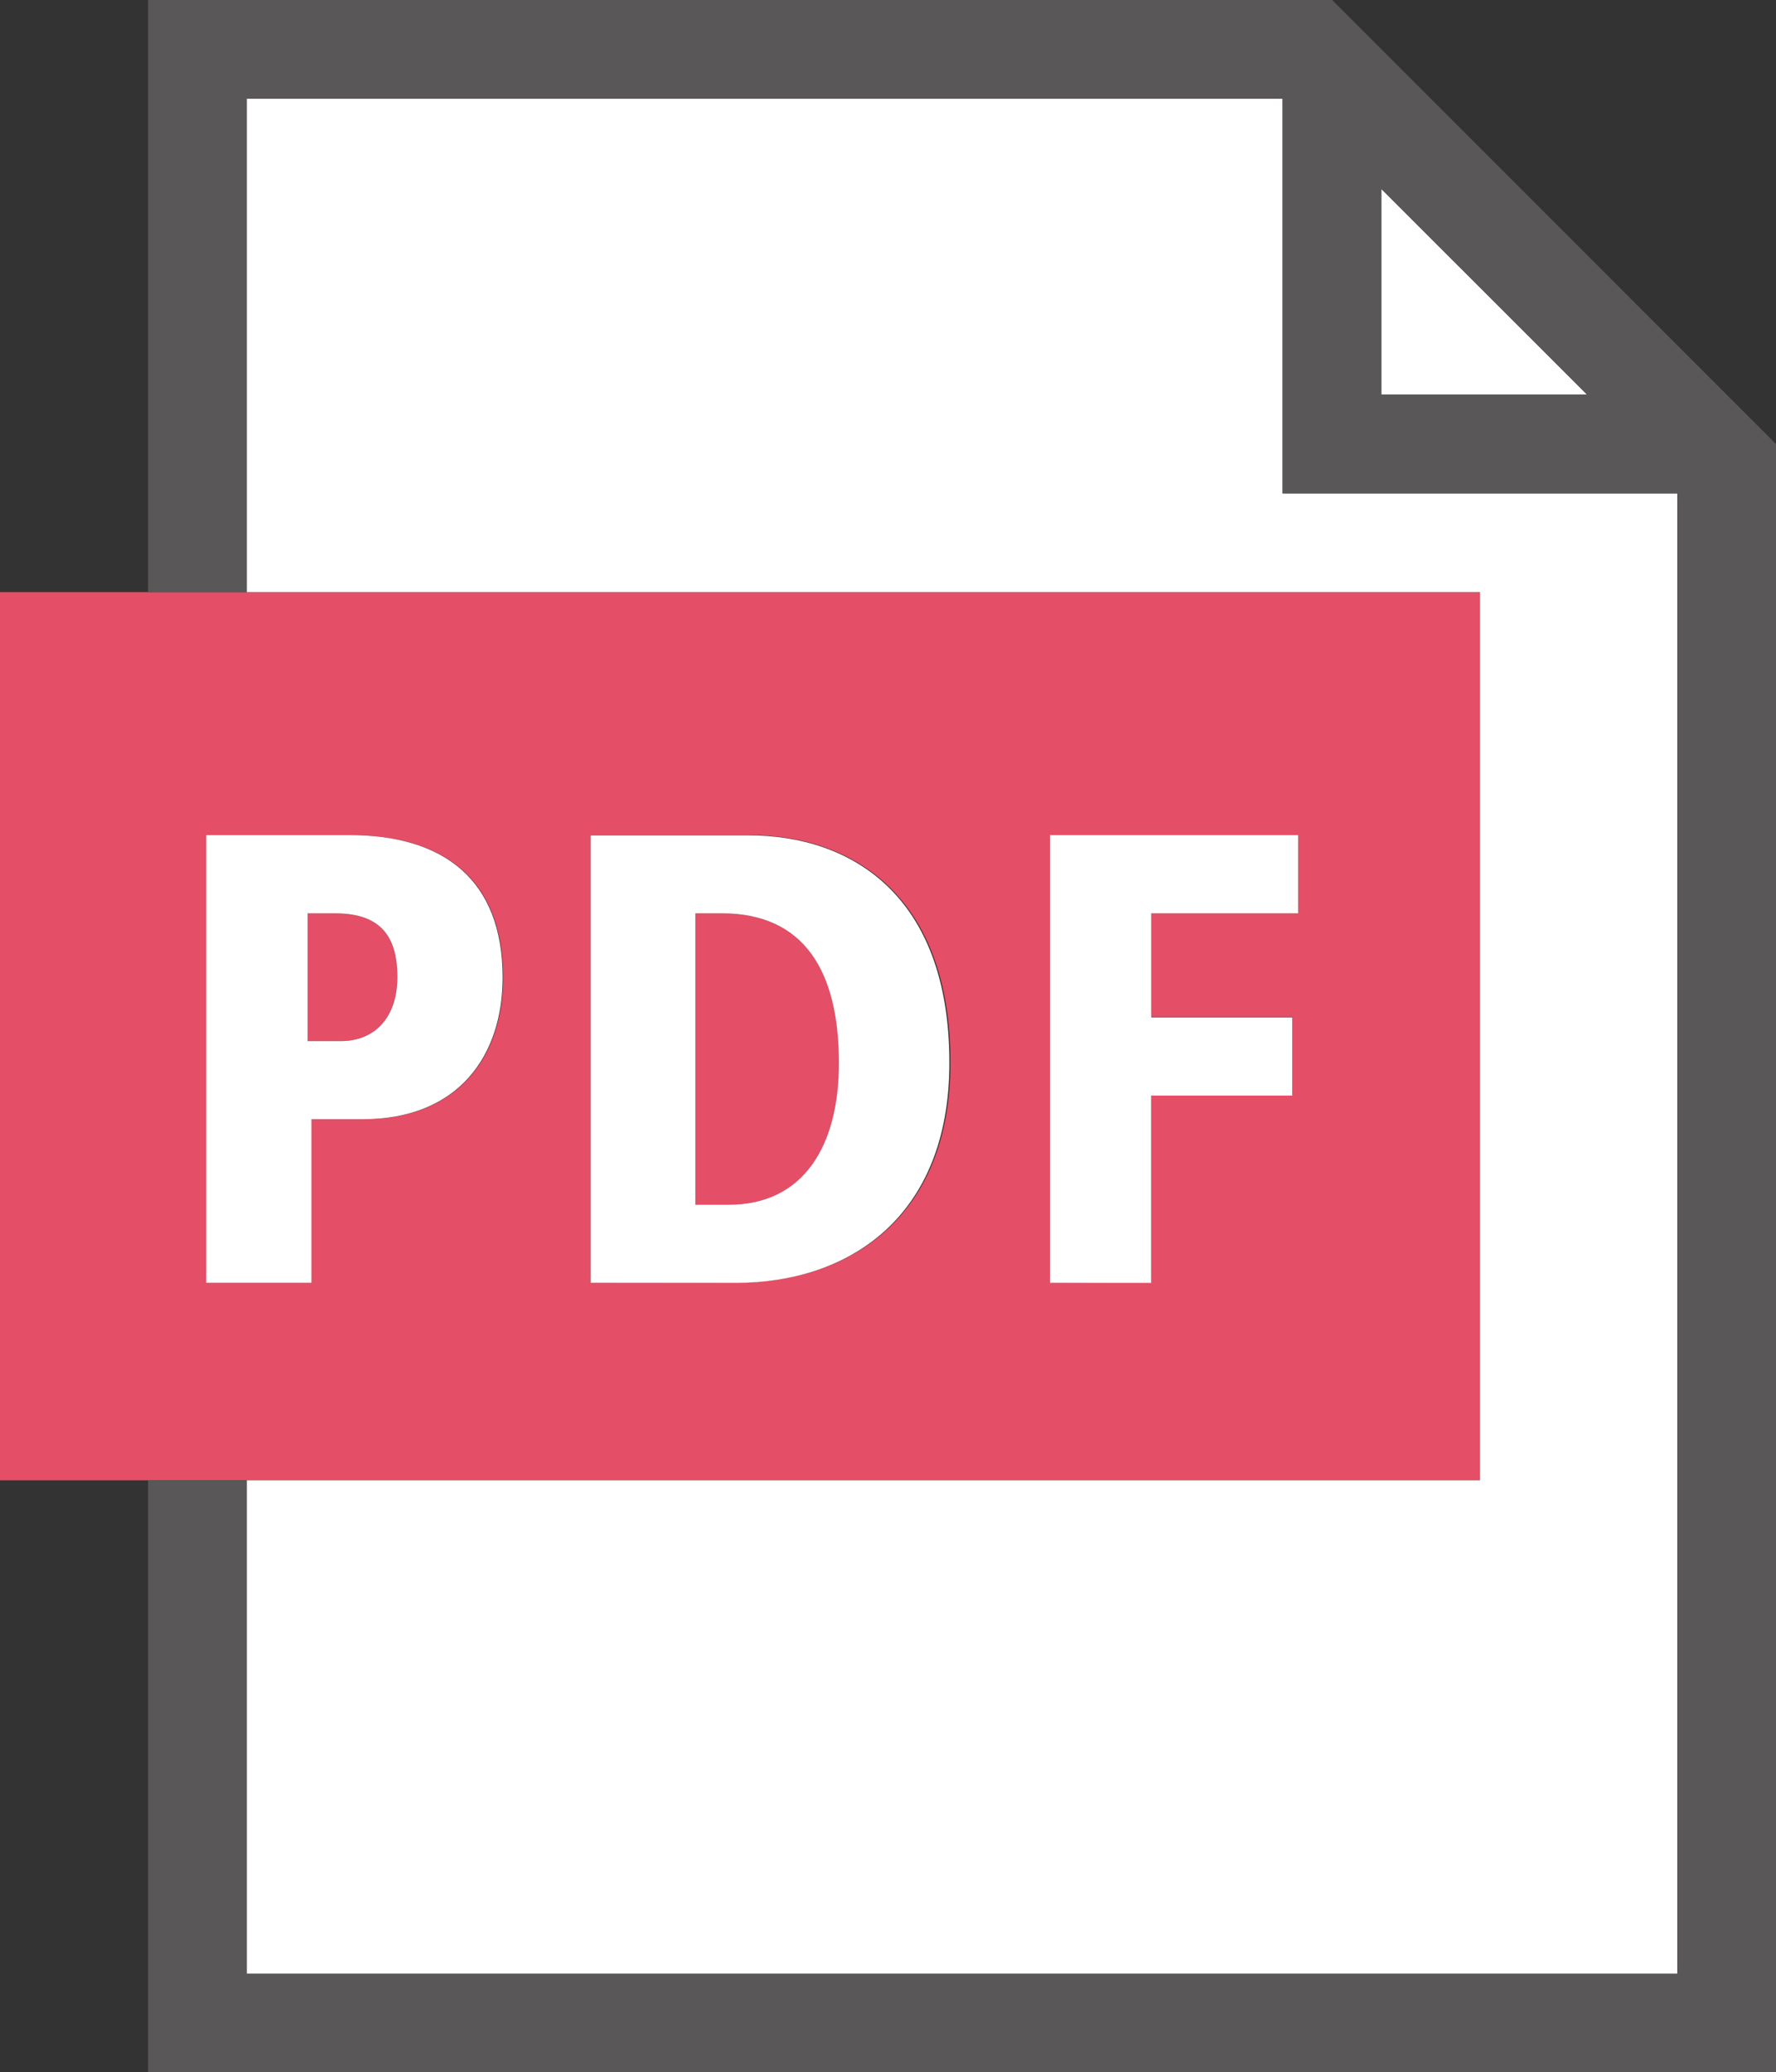 <svg xmlns="http://www.w3.org/2000/svg" viewBox="0 0 132.78 154.9">
  <rect x="0" y="0" width="132.78" height="154.9" fill="#333333" stroke="none"/>
  <defs>
    <style>
      .cls-1 {
        fill: #e44e66;
      }

      .cls-2 {
        fill: #fff;
      }

      .cls-3 {
        fill: #595757;
      }
    </style>
  </defs>
  <g id="レイヤー_2" data-name="レイヤー 2">
    <g id="レイヤー_5" data-name="レイヤー 5">
      <g>
        <g>
          <g>
            <path class="cls-1" d="M26.68,76V70.11h.22c2.15,0,2.81.68,2.81,2.91,0,1.35-.41,3-2.38,3Z" transform="translate(-1.84)"/>
            <path class="cls-1" d="M26.9,68.27H24.84v9.55h2.49c2.45,0,4.22-1.68,4.22-4.8,0-3.31-1.53-4.75-4.65-4.75Z" transform="translate(-1.84)"/>
          </g>
          <g>
            <path class="cls-1" d="M55.67,88.2V70.11h.17c3,0,6.89,1,6.89,9.33,0,4-1.11,8.76-6.41,8.76Z" transform="translate(-1.84)"/>
            <path class="cls-1" d="M57.52,72.11c1.62.4,3.36,1.88,3.36,7.33,0,5.18-1.92,6.48-3.36,6.81V72.11m-1.68-3.84h-2V90.05h2.49c5.71,0,8.25-4.51,8.25-10.61,0-6.9-2.64-11.17-8.73-11.17Z" transform="translate(-1.84)"/>
          </g>
          <g>
            <path class="cls-1" d="M3.69,108.8V46.11h107V108.8ZM78.5,97.74H89.76v-14h10.55V74.2H89.76V70.11h11V60.58H78.5Zm-34.38,0H56.85c10.82,0,17.81-7.18,17.81-18.3,0-13.91-8.68-18.86-16.8-18.86H44.12Zm-28.7,0H27V85.51h2c7.5,0,12.34-4.89,12.34-12.44,0-7.94-4.85-12.49-13.3-12.49H15.42Z" transform="translate(-1.84)"/>
            <path class="cls-1" d="M108.8,48v59H5.53V48H108.8M76.65,99.58h15v-14h10.55V72.35H91.61V72h11V58.73H76.65V99.58m-34.37-32c-1.9-5.64-7-8.87-14.32-8.87H13.58V99.58H28.82V87.35h.1c6.66,0,11.5-3.35,13.36-8.88V99.58H56.85c11.94,0,19.66-7.9,19.66-20.14,0-15.27-9.64-20.71-18.65-20.71H42.28V67.6m70.21-23.34H1.84v66.39H112.49V44.26ZM80.34,95.89V62.42H98.9v5.85h-11V76H98.47v5.85H87.92v14ZM46,95.89V62.42h11.9c7.53,0,15,4.41,15,17,0,11.56-7.53,16.45-16,16.45Zm-28.7,0V62.42H28c7.14,0,11.46,3.41,11.46,10.65,0,5.7-3.17,10.59-10.5,10.59H25.13V95.89H17.26Z" transform="translate(-1.84)"/>
          </g>
        </g>
        <polygon class="cls-2" points="103.27 14.12 103.27 29.5 118.66 29.5 103.27 14.12"/>
        <polygon class="cls-2" points="95.89 33.19 95.89 33.19 95.89 7.38 18.44 7.38 18.44 44.26 110.65 44.26 110.65 110.65 18.44 110.65 18.44 147.53 125.4 147.53 125.4 36.88 95.89 36.88 95.89 33.19"/>
        <path class="cls-2" d="M25.13,95.89V83.66h3.79c7.33,0,10.5-4.89,10.5-10.59,0-7.24-4.32-10.65-11.46-10.65H17.26V95.89h7.87Zm-.29-27.62H26.9c3.12,0,4.65,1.44,4.65,4.75,0,3.12-1.77,4.8-4.22,4.8H24.84Z" transform="translate(-1.84)"/>
        <path class="cls-2" d="M72.82,79.44c0-12.61-7.43-17-15-17H46V95.89H56.85C65.29,95.89,72.82,91,72.82,79.44ZM56.32,90.05H53.83V68.27h2c6.09,0,8.73,4.27,8.73,11.17C64.57,85.54,62,90.05,56.32,90.05Z" transform="translate(-1.84)"/>
        <polygon class="cls-2" points="97.06 68.27 97.06 62.42 78.5 62.42 78.5 95.89 86.07 95.89 86.07 81.89 96.62 81.89 96.62 76.04 86.07 76.04 86.07 68.27 97.06 68.27"/>
        <path class="cls-3" d="M12.91,0V44.26h7.38V7.38H97.74V33.19h0v3.69h29.5V147.53H20.29V110.65H12.91V154.9H134.62V33.19L101.43,0Zm92.2,29.5V14.12L120.5,29.5Z" transform="translate(-1.84)"/>
      </g>
    </g>
  </g>
</svg>
